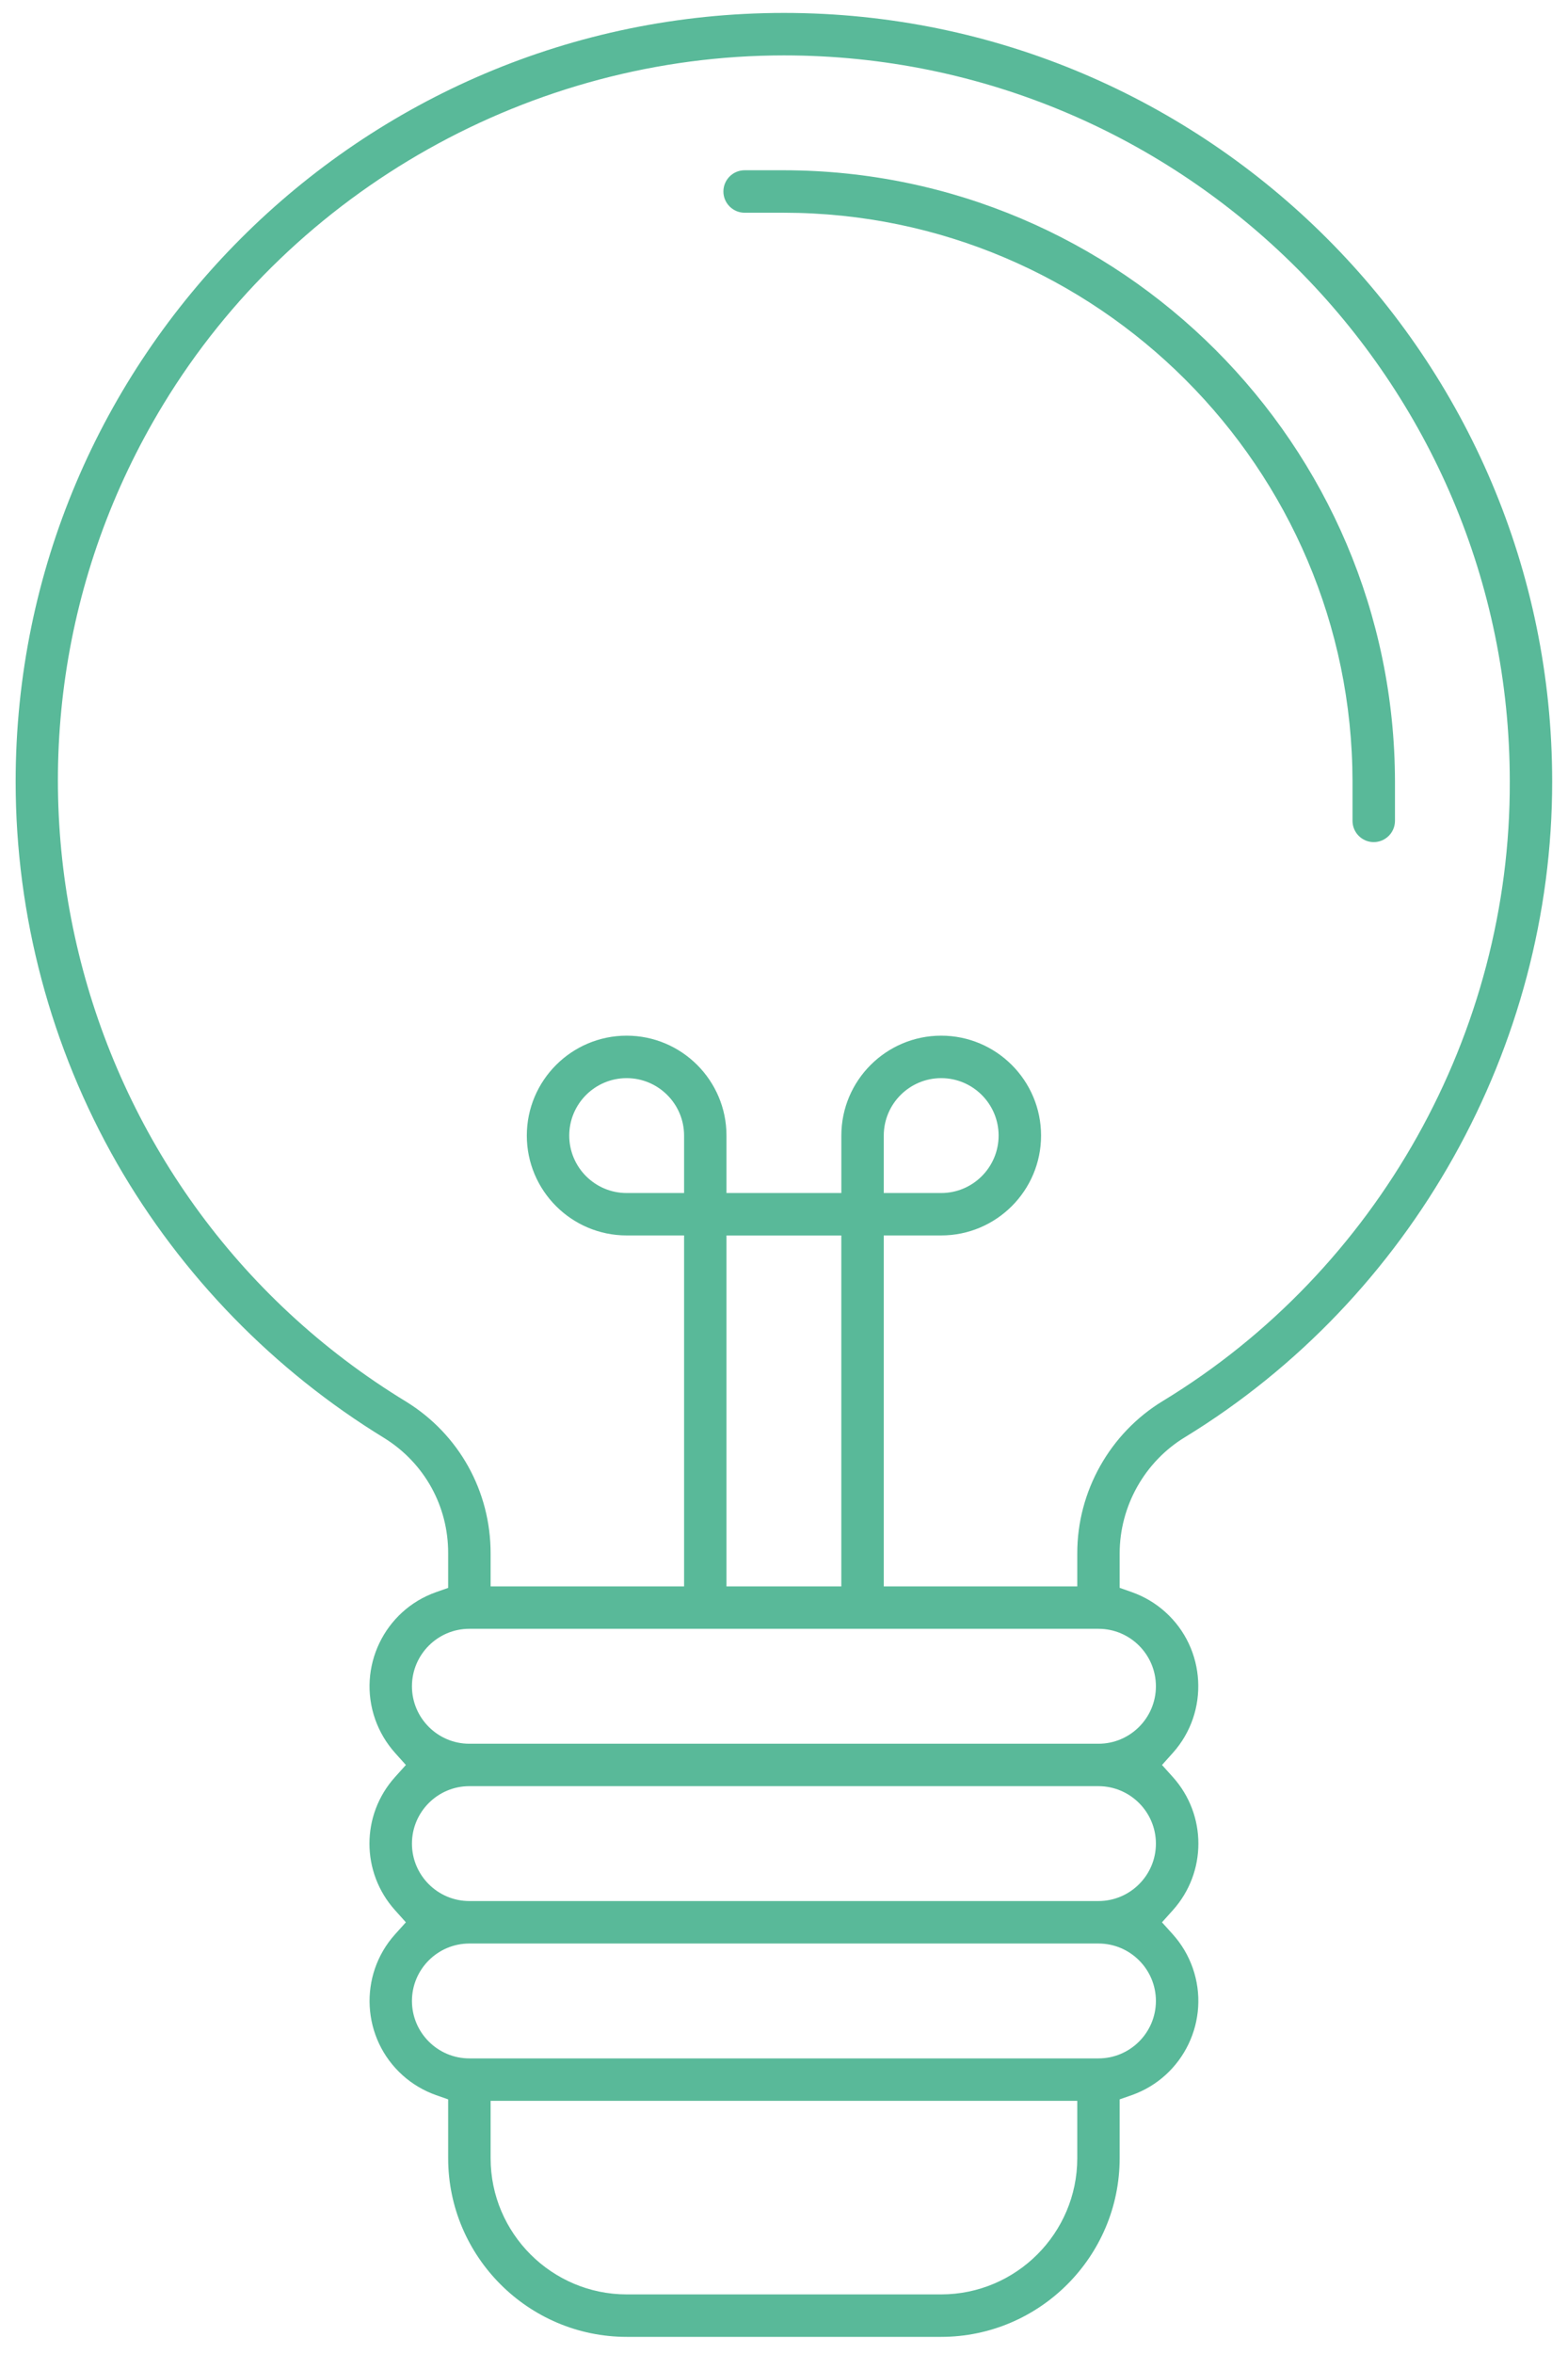 <?xml version="1.0" encoding="UTF-8"?>
<svg width="54px" height="81px" viewBox="0 0 54 81" version="1.1" xmlns="http://www.w3.org/2000/svg" xmlns:xlink="http://www.w3.org/1999/xlink">
    <title>Group 28</title>
    <g id="Page-1" stroke="none" stroke-width="1" fill="none" fill-rule="evenodd">
        <g id="Group-28" transform="translate(0.539, 0.445)" fill="#59B999">
            <path d="M21.042,36.669 C19.951,36.669 19.065,37.556 19.065,38.646 C19.065,39.737 19.951,40.624 21.042,40.624 L23.02,40.624 L23.02,38.646 C23.02,37.556 22.132,36.669 21.042,36.669 L21.042,36.669 Z M31.875,36.669 C30.784,36.669 29.897,37.556 29.897,38.646 L29.897,40.624 L31.875,40.624 C32.965,40.624 33.852,39.737 33.852,38.646 C33.852,37.556 32.965,36.669 31.875,36.669 L31.875,36.669 Z M24.48,54.165 L28.435,54.165 L28.435,42.085 L24.48,42.085 L24.48,54.165 Z M29.897,54.165 L36.561,54.165 L36.561,53.03 C36.556,50.897 37.687,48.886 39.511,47.781 C46.908,43.284 51.486,35.113 51.456,26.457 C51.456,12.677 40.243,1.463 26.46,1.462 C17.774,1.462 9.591,6.062 5.088,13.471 C-2.073,25.246 1.682,40.652 13.458,47.812 C15.272,48.937 16.358,50.889 16.357,53.029 L16.357,54.165 L23.02,54.165 L23.02,42.084 L21.042,42.084 C19.146,42.084 17.604,40.542 17.604,38.646 C17.604,36.75 19.146,35.207 21.042,35.207 C22.938,35.207 24.48,36.75 24.48,38.646 L24.48,40.624 L28.436,40.624 L28.436,38.646 C28.436,36.75 29.978,35.207 31.875,35.207 C33.772,35.207 35.314,36.75 35.314,38.646 C35.314,40.542 33.772,42.084 31.875,42.084 L29.897,42.084 L29.897,54.165 Z M15.625,55.625 C14.535,55.625 13.648,56.513 13.648,57.604 C13.648,58.694 14.535,59.582 15.625,59.582 L37.291,59.582 C38.382,59.582 39.269,58.694 39.269,57.604 C39.269,56.513 38.382,55.625 37.291,55.625 L15.625,55.625 Z M15.625,61.042 C14.535,61.042 13.648,61.93 13.648,63.02 C13.648,64.111 14.535,64.997 15.625,64.997 L37.291,64.997 C38.381,64.997 39.269,64.11 39.269,63.021 C39.269,61.931 38.382,61.044 37.292,61.042 L15.625,61.042 Z M15.625,66.459 C14.535,66.459 13.648,67.346 13.648,68.436 C13.648,69.526 14.535,70.414 15.625,70.414 L37.291,70.414 C38.382,70.414 39.269,69.526 39.269,68.436 C39.269,67.346 38.382,66.459 37.291,66.459 L15.625,66.459 Z M16.357,73.853 C16.359,76.434 18.461,78.535 21.042,78.538 L31.875,78.538 C34.457,78.535 36.558,76.434 36.561,73.854 L36.561,71.875 L16.357,71.875 L16.357,73.853 Z M21.042,80 C17.657,79.997 14.898,77.238 14.895,73.853 L14.895,71.824 L14.478,71.678 C14.053,71.527 13.664,71.298 13.328,70.996 C11.918,69.731 11.8,67.554 13.065,66.144 L13.439,65.729 L13.065,65.312 C11.891,64.005 11.891,62.034 13.065,60.729 L13.439,60.313 L13.065,59.896 C12.764,59.558 12.534,59.171 12.383,58.745 C11.753,56.959 12.693,54.993 14.479,54.363 L14.895,54.217 L14.895,53.03 C14.901,51.406 14.08,49.923 12.702,49.063 C8.897,46.737 5.714,43.469 3.494,39.607 C1.209,35.615 0.001,31.073 4.68889044e-14,26.471 C-0.003,11.878 11.866,0.003 26.459,1.56296348e-13 C41.047,0.001 52.916,11.871 52.916,26.459 C52.921,35.604 48.078,44.25 40.278,49.024 C38.887,49.864 38.021,51.4 38.021,53.03 L38.021,54.215 L38.438,54.362 C38.865,54.513 39.252,54.742 39.59,55.045 C40.999,56.309 41.116,58.485 39.853,59.896 L39.479,60.313 L39.853,60.729 C41.025,62.034 41.025,64.005 39.853,65.312 L39.478,65.729 L39.853,66.145 C40.154,66.481 40.384,66.868 40.535,67.296 C41.165,69.082 40.224,71.047 38.438,71.678 L38.021,71.824 L38.021,73.853 C38.018,77.238 35.26,79.997 31.874,80 L21.042,80 Z" id="Fill-32"></path>
            <path d="M46.77,28.544 C46.368,28.544 46.04,28.216 46.04,27.812 L46.04,26.458 C46.028,15.673 37.243,6.89 26.459,6.878 L25.104,6.878 C24.702,6.878 24.374,6.549 24.374,6.147 C24.374,5.744 24.702,5.416 25.104,5.416 L26.458,5.416 C38.047,5.43 47.487,14.869 47.502,26.46 L47.502,27.812 C47.502,28.216 47.173,28.544 46.77,28.544" id="Fill-33"></path>
        </g>
    </g>
</svg>